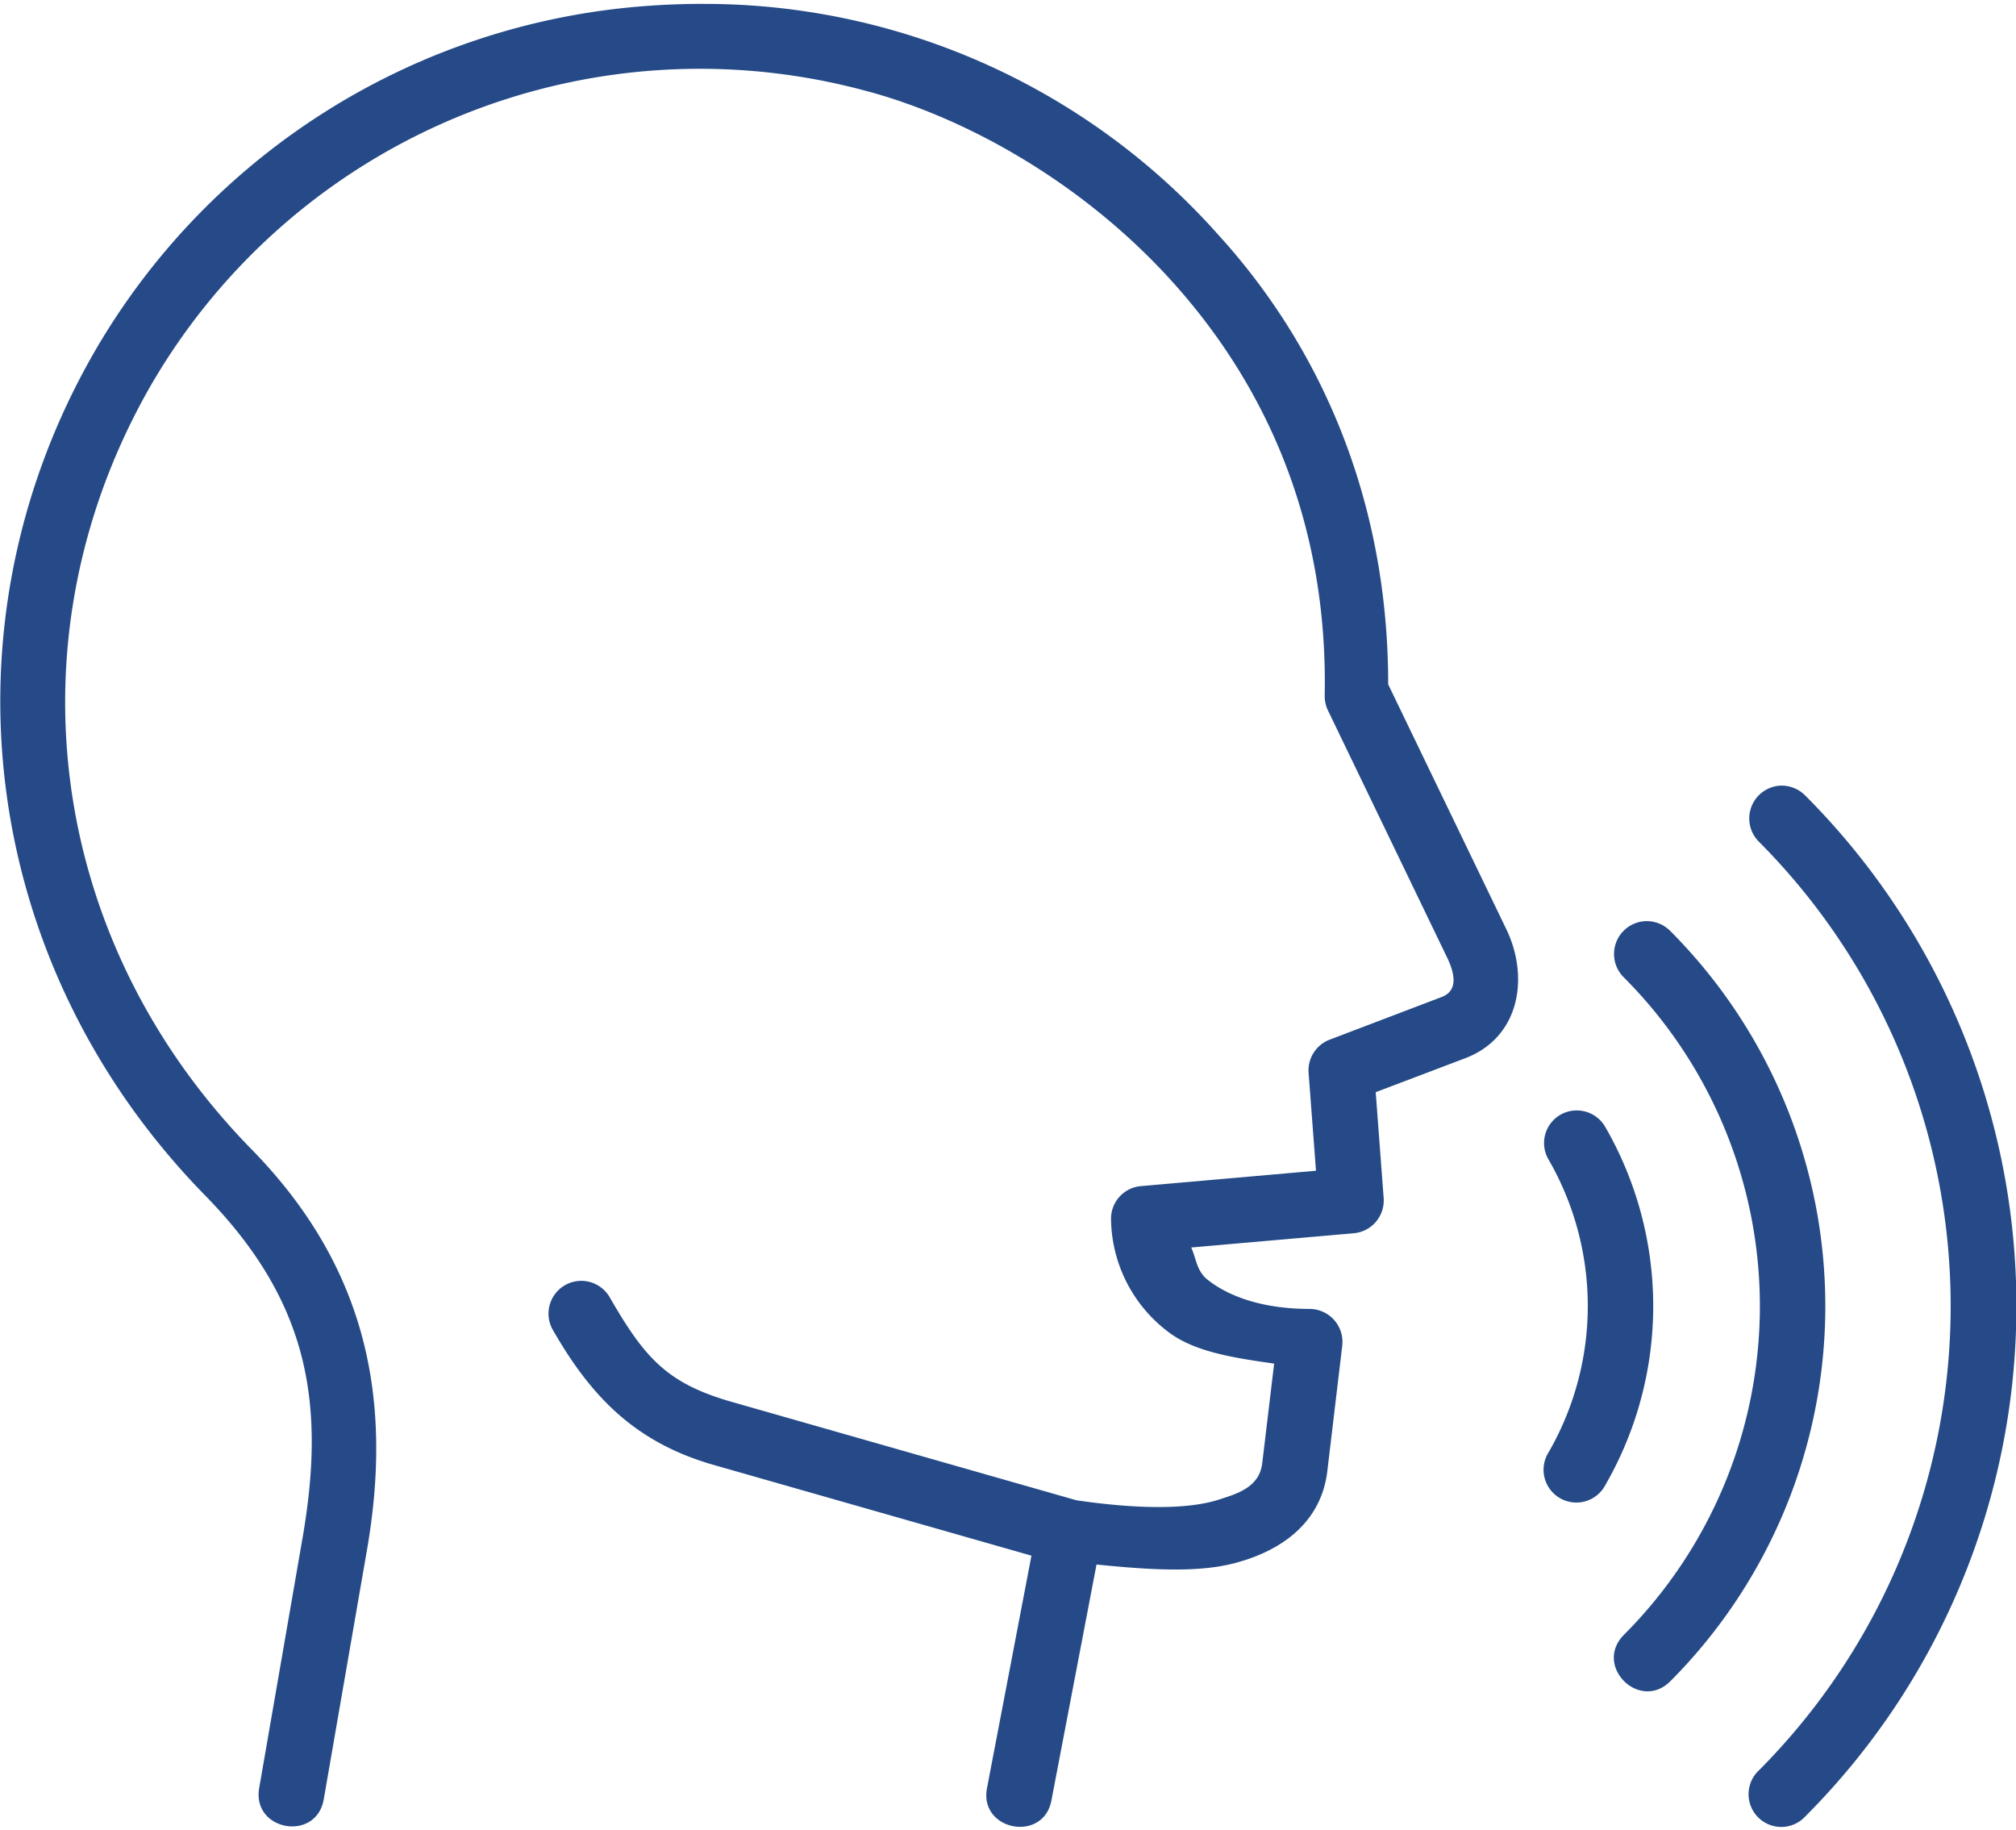 <svg xmlns="http://www.w3.org/2000/svg" xmlns:xlink="http://www.w3.org/1999/xlink" width="222.993" height="202.382" viewBox="0 0 222.993 202.382"><defs><clipPath id="clip-path"><path id="Path_669" data-name="Path 669" d="M253,261.023H421.31V463.4H253Zm0,0" transform="translate(-253 -261.023)" fill="#254a87"></path></clipPath><clipPath id="clip-path-2"><path id="Path_673" data-name="Path 673" d="M525,383h29.827V498.758H525Zm0,0" transform="translate(-525 -383)" fill="#254a87"></path></clipPath></defs><g id="_3" data-name="3" transform="translate(-253 -261.023)"><g id="Group_35" data-name="Group 35" transform="translate(253 261.023)" clip-path="url(#clip-path)"><path id="Path_668" data-name="Path 668" d="M331.181,261.632c-2.1-.017-4.213.053-6.294.2a77,77,0,0,0-61.438,38.3c-17.376,30.2-12.783,67.7,12.253,93.276,11.466,11.721,13.385,22.97,10.747,38.055l-4.755,27.417c-.9,4.81,6.353,6.1,7.14,1.251l4.755-27.422c2.863-16.428.188-31.175-12.733-44.38-22.881-23.355-26.947-57.08-11.133-84.549a70.185,70.185,0,0,1,78.7-32.629c10.785,2.782,23.916,9.826,34.071,20.991s17.427,26.337,17.047,45.981a3.689,3.689,0,0,0,.361,1.65l13.183,27.333c1.148,2.383.865,3.8-.611,4.358l-12.383,4.716a3.638,3.638,0,0,0-2.333,3.659l.818,10.838-19.358,1.7a3.614,3.614,0,0,0-3.312,3.593,15.863,15.863,0,0,0,6.208,12.436c2.927,2.314,7.4,2.966,11.834,3.6l-1.317,11.021c-.319,2.68-2.8,3.379-4.824,4.028-3.484,1.118-9.107,1.035-15.73.067l-38.088-10.872c-7.171-2.045-9.638-4.829-13.5-11.518a3.627,3.627,0,1,0-6.278,3.631c4.211,7.318,9.074,12.381,17.793,14.864l35.1,10.02-4.89,25.569c-1.068,4.863,6.325,6.278,7.124,1.368l4.963-25.957c5.659.569,11.133.954,15.33-.166,5.773-1.529,9.587-4.961,10.2-10.173l1.65-13.865a3.646,3.646,0,0,0-3.595-4.064c-5.163,0-8.941-1.359-11.3-3.229-1.231-.979-1.251-2.361-1.814-3.564l18.013-1.579a3.638,3.638,0,0,0,3.276-3.9l-.879-11.7,9.889-3.748c6.122-2.327,7.091-9.038,4.555-14.281l-13.063-27.072c0-20.806-7.759-37.567-18.695-49.61a76.053,76.053,0,0,0-56.686-25.646Zm0,0" transform="translate(-253.013 -261.199)" fill="#254a87" fill-rule="evenodd"></path></g><path id="Path_670" data-name="Path 670" d="M496.951,433.952a3.606,3.606,0,0,0-2.966,5.46,32.389,32.389,0,0,1,0,32.326,3.626,3.626,0,1,0,6.278,3.615,39.643,39.643,0,0,0,0-39.536A3.636,3.636,0,0,0,496.951,433.952Zm0,0" transform="translate(-69.679 -50.119)" fill="#254a87" fill-rule="evenodd"></path><path id="Path_671" data-name="Path 671" d="M508.033,404.469a3.635,3.635,0,0,0-2.547,6.242,51.449,51.449,0,0,1,0,72.681c-3.414,3.429,1.729,8.555,5.141,5.126a58.766,58.766,0,0,0,0-82.937A3.684,3.684,0,0,0,508.033,404.469Zm0,0" transform="translate(-72.853 -41.575)" fill="#254a87" fill-rule="evenodd"></path><g id="Group_36" data-name="Group 36" transform="translate(446.166 347.647)" clip-path="url(#clip-path-2)"><path id="Path_672" data-name="Path 672" d="M529.042,383.363a3.634,3.634,0,0,0-2.516,6.245,72.771,72.771,0,0,1,0,102.628,3.619,3.619,0,1,0,5.11,5.115,79.911,79.911,0,0,0,0-112.867A3.716,3.716,0,0,0,529.042,383.363Zm0,0" transform="translate(-525.097 -383.105)" fill="#254a87" fill-rule="evenodd"></path></g></g></svg>